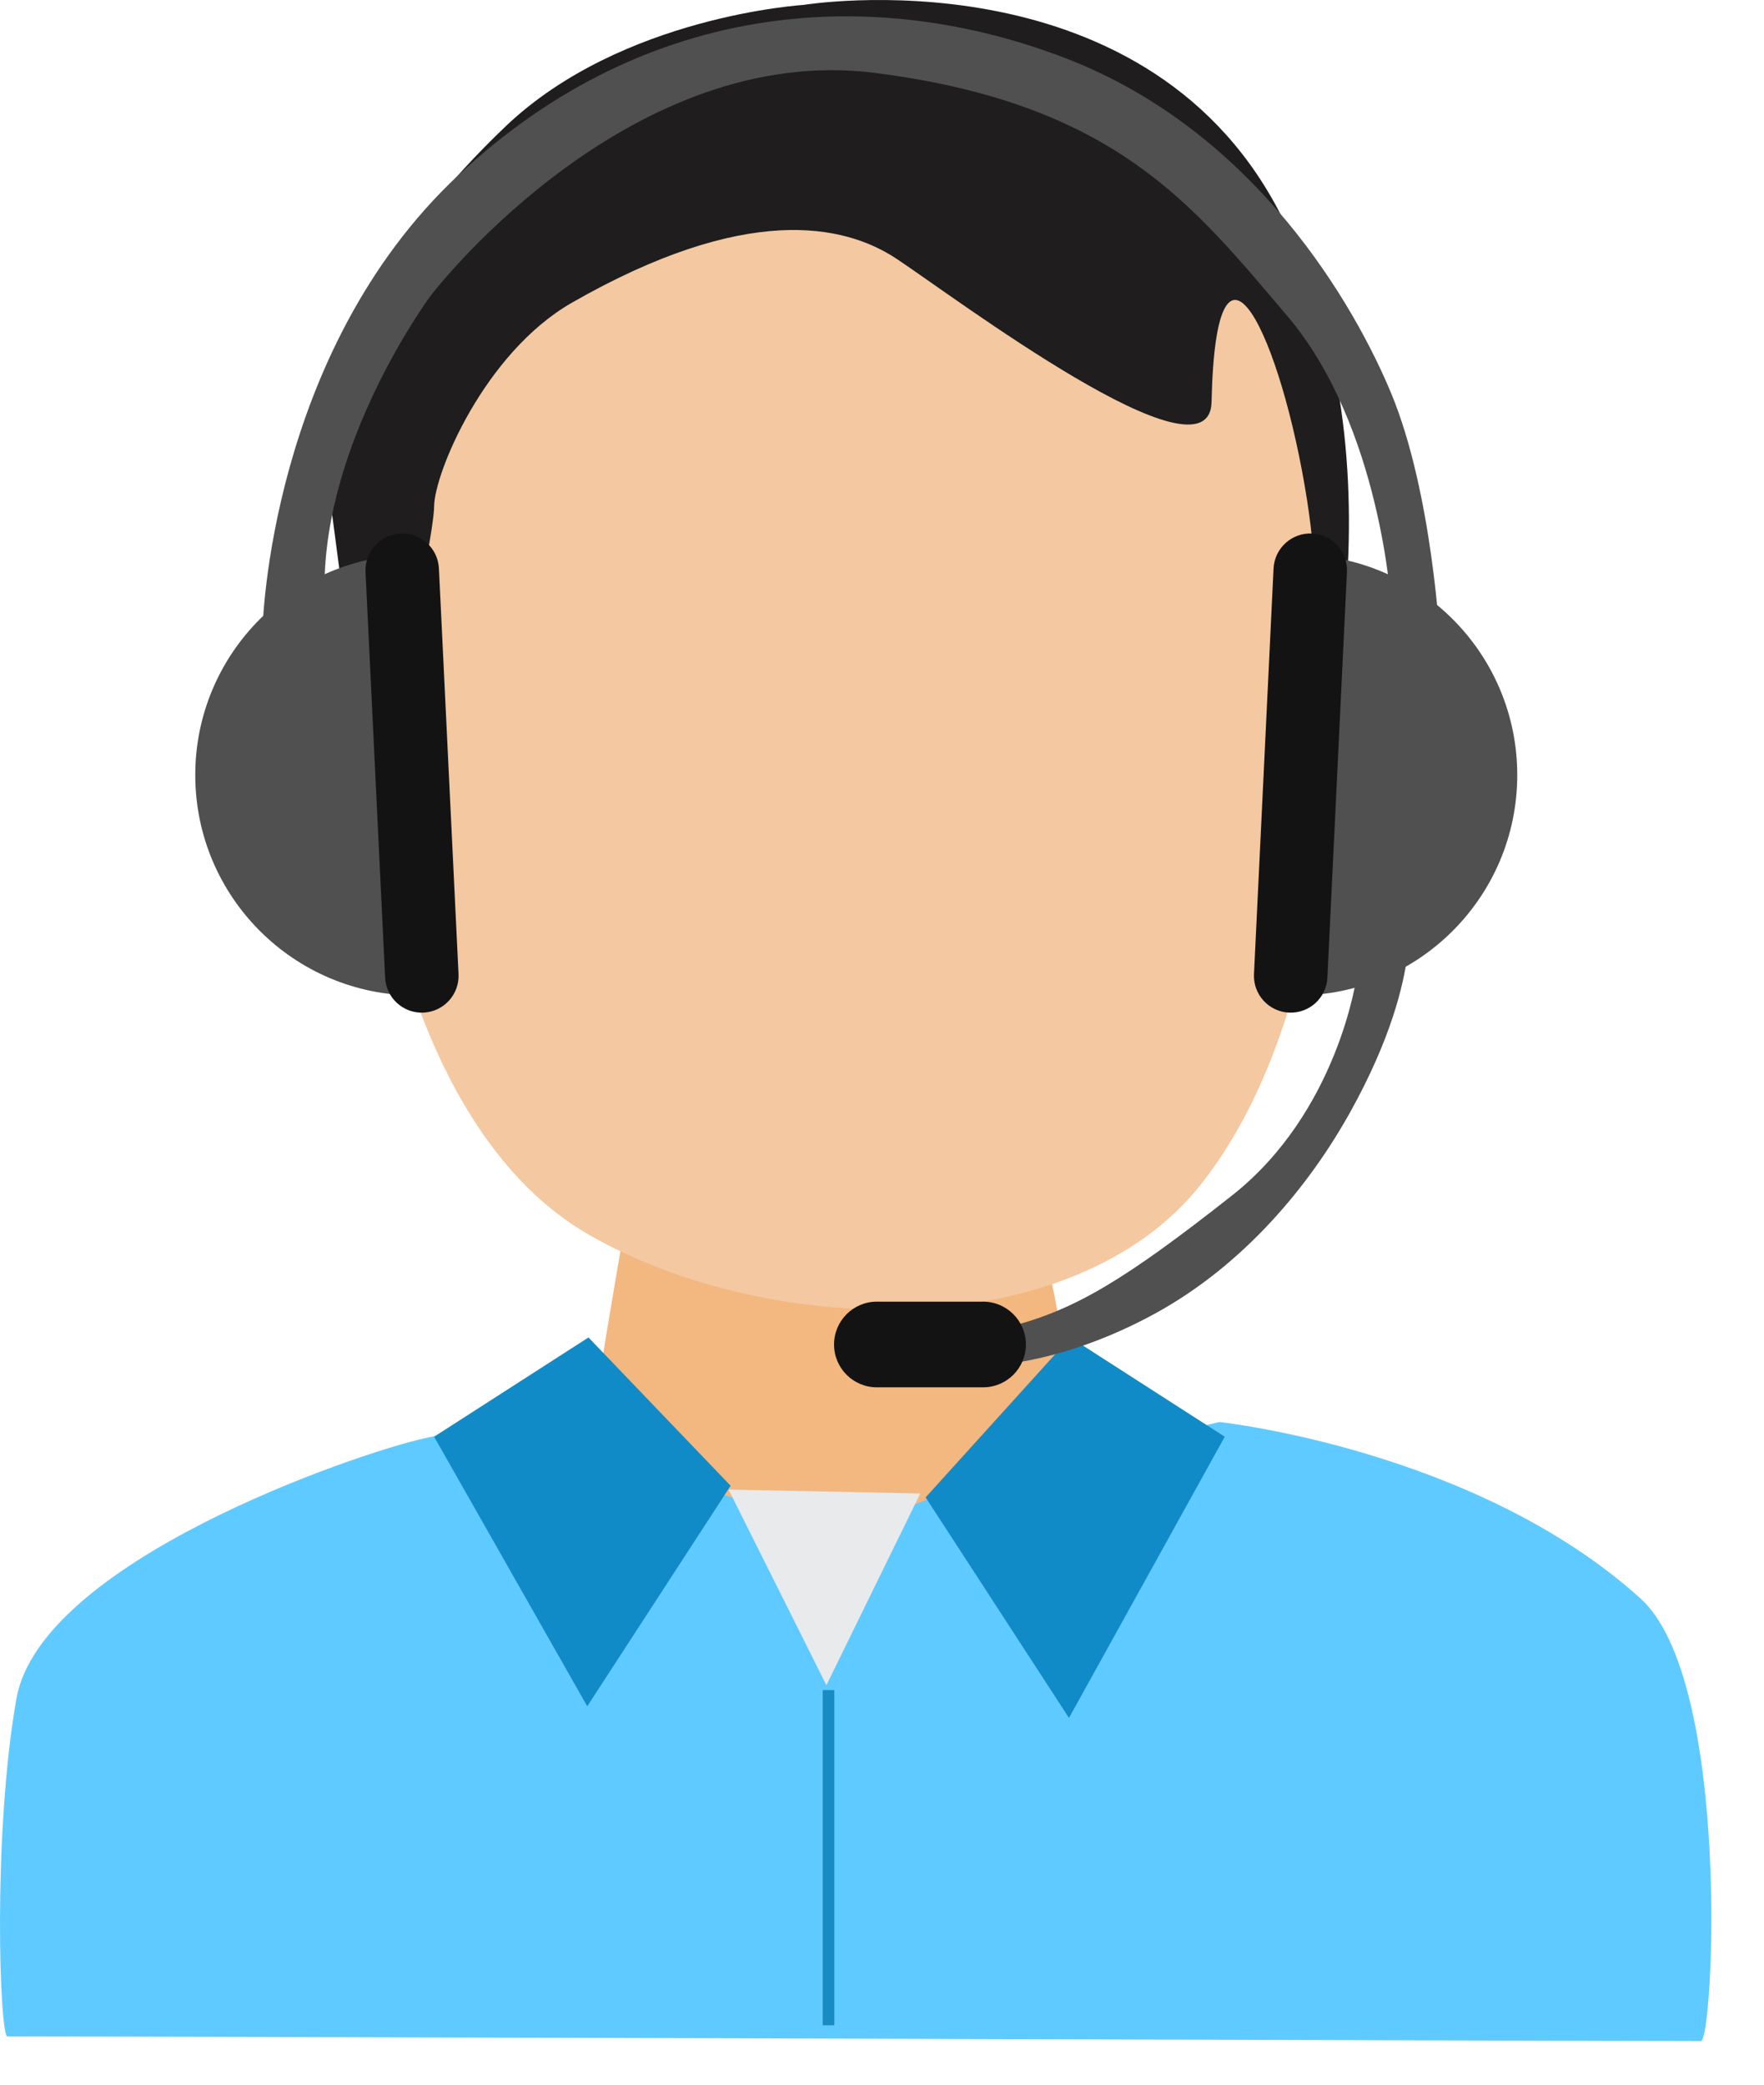 <?xml version="1.0" encoding="UTF-8" standalone="no"?><!DOCTYPE svg PUBLIC "-//W3C//DTD SVG 1.1//EN" "http://www.w3.org/Graphics/SVG/1.1/DTD/svg11.dtd"><svg width="100%" height="100%" viewBox="0 0 33 39" version="1.1" xmlns="http://www.w3.org/2000/svg" xmlns:xlink="http://www.w3.org/1999/xlink" xml:space="preserve" xmlns:serif="http://www.serif.com/" style="fill-rule:evenodd;clip-rule:evenodd;stroke-linejoin:round;stroke-miterlimit:2;"><g><g id="czlowiek-kolor-m2-copy" serif:id="czlowiek kolor m2 copy"><path id="Shape-24-copy-5" serif:id="Shape 24 copy 5" d="M11.731,22.682c0,-0 -0.412,2.372 -0.516,3.094c-0.103,0.723 2.76,2.807 4.308,2.91c1.547,0.103 4.048,-1.362 4.357,-2.084c0.31,-0.722 -0.412,-3.507 -0.412,-3.507l-7.737,-0.413Z" style="fill:#f3b780;"/><path id="Shape-23-copy-5" serif:id="Shape 23 copy 5" d="M6.986,14.43c-0.103,1.031 0.619,6.705 4.023,8.665c3.404,1.959 9.077,2.063 11.45,-0.929c2.372,-2.991 2.372,-7.839 2.372,-7.839l-0.322,-8.554l-11.437,-2.38l-4.538,2.269c-0,-0 -1.445,7.736 -1.548,8.768Z" style="fill:#f4c8a0;"/><path id="Shape-26-copy-5" serif:id="Shape 26 copy 5" d="M7.959,26.903c-1.35,0.3 -7.202,2.325 -7.652,4.876c-0.45,2.551 -0.312,6.319 -0.169,6.319c3.676,-0 29.579,0.086 31.681,0.086c0.236,0 0.575,-6.742 -1.129,-8.28c-3.087,-2.788 -7.877,-3.301 -7.877,-3.301l-4.394,1.013l-1.923,0.777l-2.598,-0.307l-3.913,-1.334c-0,0 -0.676,-0.149 -2.026,0.151Z" style="fill:#5fcaff;"/><rect id="Shape-36-copy-3" serif:id="Shape 36 copy 3" x="15.391" y="31.618" width="0.217" height="6.271" style="fill:#198bc3;"/><path id="Shape-34-copy-3" serif:id="Shape 34 copy 3" d="M13.63,27.867l1.83,3.659l1.756,-3.586l-3.586,-0.073Z" style="fill:#e9eaec;"/><path id="Shape-25-copy-6" serif:id="Shape 25 copy 6" d="M11.009,25.021l-2.888,1.857l2.865,5.043l2.682,-4.126l-2.659,-2.774Z" style="fill:#118bc7;"/><path id="Shape-25-copy-7" serif:id="Shape 25 copy 7" d="M20.024,25.021l2.888,1.857l-2.914,5.261l-2.682,-4.126l2.708,-2.992Z" style="fill:#118bc7;"/><path id="Shape-22-copy-3" serif:id="Shape 22 copy 3" d="M9.462,2.361c-2.166,2.063 -3.61,4.539 -3.404,6.086c0.206,1.548 0.722,5.467 0.825,6.292c0.103,0.826 1.238,-4.641 1.238,-5.26c-0,-0.619 0.939,-2.878 2.579,-3.817c3.248,-1.859 5.087,-1.472 6.069,-0.823c1.071,0.708 5.86,4.322 5.896,2.68c0.084,-3.814 1.307,-1.232 1.788,1.844c0.394,2.526 0.069,5.376 0.069,5.376c-0,0 1.96,-5.983 -0.619,-10.831c-2.579,-4.848 -8.871,-3.816 -8.871,-3.816c0,-0 -3.404,0.206 -5.57,2.269Z" style="fill:#1f1d1d;"/></g><g id="Group-33-copy-3" serif:id="Group 33 copy 3"><path id="Shape-1115-copy-2" serif:id="Shape 1115 copy 2" d="M4.913,11.75c-0,0 0.114,-5.154 3.665,-8.476c3.551,-3.322 7.827,-3.551 11.377,-2.177c3.551,1.375 5.402,4.651 6.071,6.262c0.775,1.866 0.916,4.684 0.916,4.684l-0.916,-0.713c0,0 -0.191,-3.36 -1.947,-5.422c-1.756,-2.062 -3.207,-3.971 -7.712,-4.544c-4.506,-0.572 -8.095,3.857 -8.362,4.239c-0.267,0.382 -2.176,3.169 -1.909,5.918c-0.011,-0.11 -0.993,0.268 -0.993,0.268l-0.19,-0.039Z" style="fill:#505050;"/><path id="Shape-1116-copy-2" serif:id="Shape 1116 copy 2" d="M25.377,18.28c-0,-0 -0.344,2.52 -2.329,4.085c-1.985,1.566 -2.94,2.139 -4.123,2.444c-1.184,0.305 -0.306,0.725 -0.306,0.725c0,0 1.298,-0.038 2.978,-0.954c1.68,-0.917 2.902,-2.406 3.665,-3.78c0.764,-1.375 0.993,-2.368 1.07,-2.94c0.076,-0.573 -0.955,0.42 -0.955,0.42Z" style="fill:#505050;"/><path id="Shape-1117-copy-2" serif:id="Shape 1117 copy 2" d="M16.405,24.351l1.985,-0c0.443,-0 0.802,0.359 0.802,0.802c-0,0.443 -0.359,0.801 -0.802,0.801l-1.985,0c-0.443,0 -0.802,-0.358 -0.802,-0.801c-0,-0.443 0.359,-0.802 0.802,-0.802Z" style="fill:#131313;"/><path id="Shape-1114-copy-4" serif:id="Shape 1114 copy 4" d="M7.776,10.376c-0.22,-0 -0.04,8.247 0,8.247c-2.277,-0 -4.123,-1.847 -4.123,-4.124c-0,-2.277 1.846,-4.123 4.123,-4.123Z" style="fill:#505050;"/><path id="Shape-1113-copy-4" serif:id="Shape 1113 copy 4" d="M7.492,9.981c0.379,-0.018 0.701,0.274 0.719,0.654l0.367,7.589c0.018,0.379 -0.275,0.701 -0.654,0.72c-0.379,0.018 -0.701,-0.274 -0.719,-0.653l-0.367,-7.59c-0.018,-0.379 0.275,-0.701 0.654,-0.72Z" style="fill:#131313;"/><path id="Shape-1114-copy-5" serif:id="Shape 1114 copy 5" d="M24.261,10.376c0.134,-0 -0.067,8.247 -0,8.247c2.277,-0 4.123,-1.847 4.123,-4.124c0,-2.277 -1.846,-4.123 -4.123,-4.123Z" style="fill:#505050;"/><path id="Shape-1113-copy-5" serif:id="Shape 1113 copy 5" d="M24.545,9.981c-0.379,-0.018 -0.701,0.274 -0.72,0.654l-0.366,7.589c-0.018,0.379 0.274,0.701 0.653,0.72c0.379,0.018 0.702,-0.274 0.72,-0.653l0.366,-7.59c0.019,-0.379 -0.274,-0.701 -0.653,-0.72Z" style="fill:#131313;"/></g></g></svg>